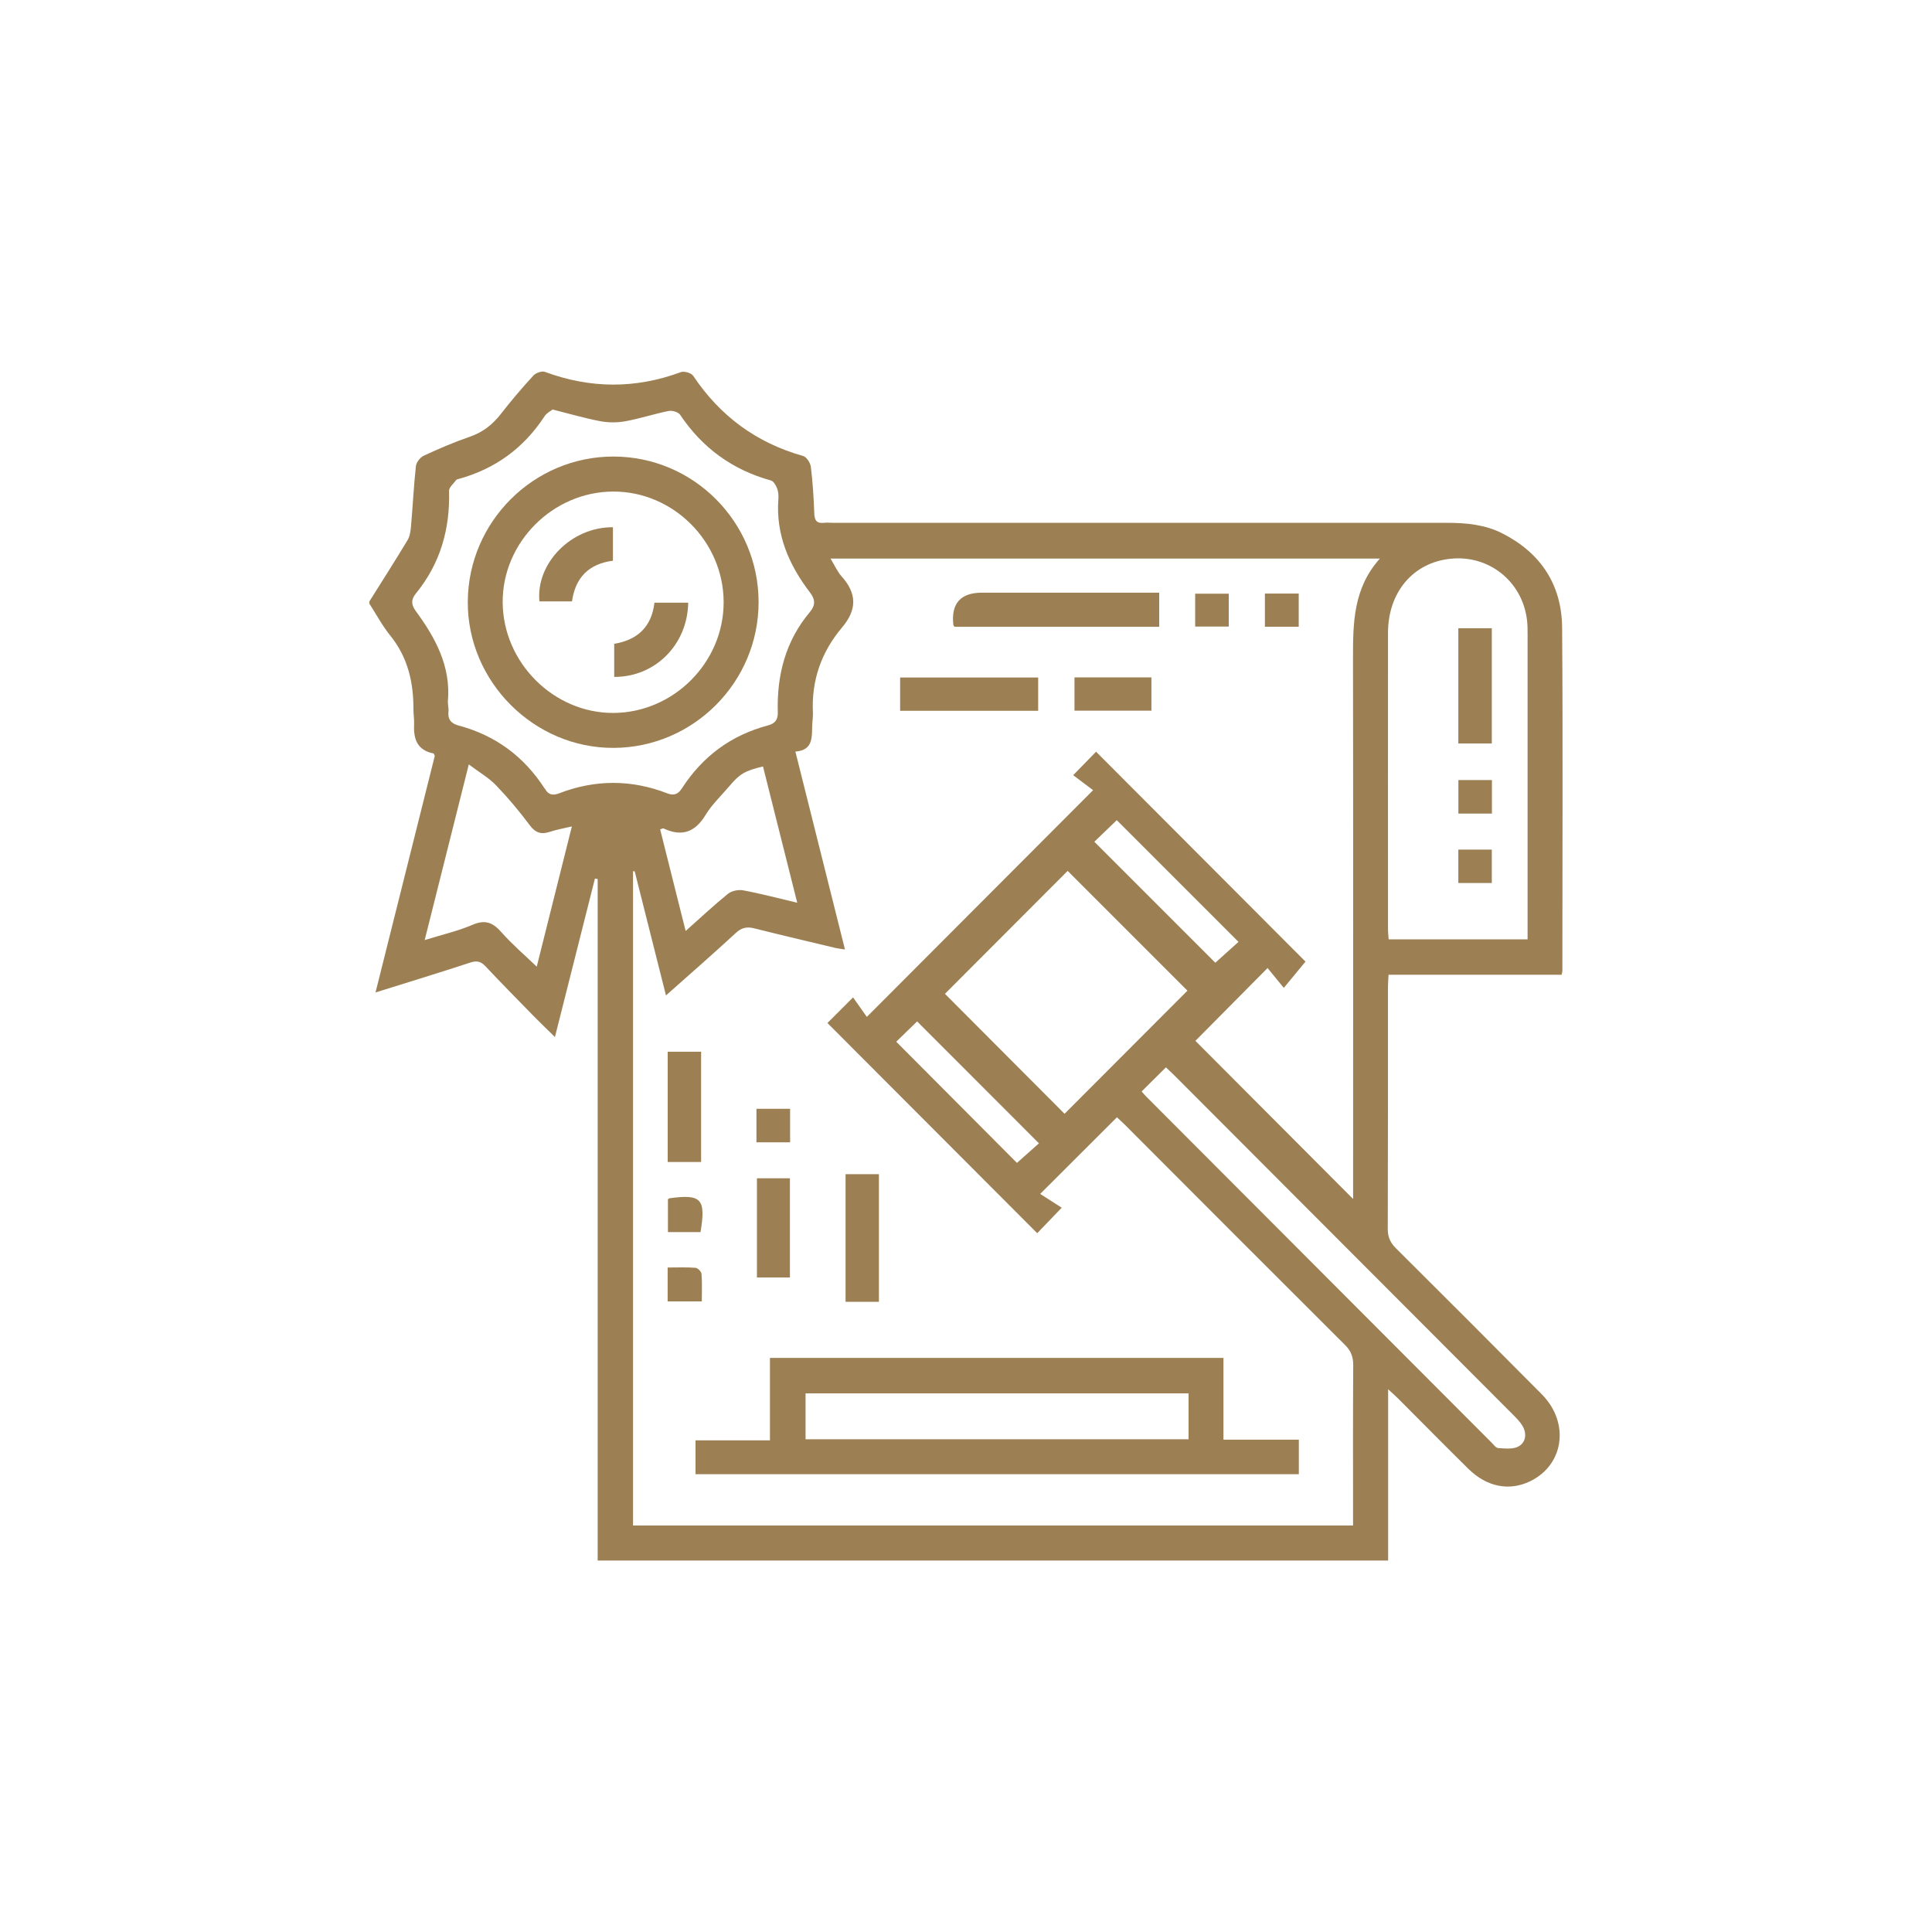 <?xml version="1.0" encoding="UTF-8"?>
<svg xmlns="http://www.w3.org/2000/svg" id="Calque_1" data-name="Calque 1" viewBox="0 0 325 325">
  <defs>
    <style>
      .cls-1 {
        fill: #fff;
      }

      .cls-2 {
        fill: #9c8053;
      }
    </style>
  </defs>
  <rect class="cls-1" width="325" height="325"></rect>
  <g>
    <path class="cls-2" d="M62.15,101.15c2.15-3.43,4.34-6.84,6.42-10.31,.41-.68,.51-1.61,.58-2.43,.29-3.32,.45-6.66,.81-9.98,.07-.65,.72-1.5,1.32-1.77,2.54-1.18,5.13-2.29,7.78-3.2,2.2-.76,3.83-2.06,5.23-3.87,1.72-2.22,3.55-4.36,5.45-6.43,.41-.44,1.42-.8,1.93-.6,7.63,2.82,15.21,2.87,22.86,.04,.56-.21,1.76,.14,2.08,.62,4.53,6.78,10.65,11.28,18.5,13.49,.57,.16,1.21,1.15,1.29,1.82,.32,2.59,.48,5.21,.58,7.83,.04,1.15,.38,1.72,1.6,1.59,.52-.06,1.05,0,1.57,0h103.29c3.22,0,6.4,.3,9.33,1.8,6.46,3.3,9.96,8.67,10.01,15.87,.14,19.24,.04,38.49,.04,57.73,0,.13-.05,.25-.12,.62h-29.12c-.04,.87-.1,1.51-.1,2.14,0,13.55,.01,27.1-.03,40.65,0,1.37,.44,2.29,1.38,3.23,8.21,8.16,16.39,16.35,24.54,24.57,4.72,4.77,3.73,11.87-1.98,14.62-3.5,1.69-7.27,.97-10.39-2.1-3.96-3.9-7.85-7.86-11.79-11.8-.45-.45-.92-.86-1.7-1.58v28.81H100.54v-114.64c-.15-.02-.31-.05-.46-.08-2.22,8.8-4.44,17.59-6.73,26.66-1.35-1.33-2.51-2.44-3.64-3.59-2.7-2.76-5.41-5.51-8.05-8.32-.79-.83-1.47-.98-2.57-.61-5.14,1.69-10.31,3.26-15.92,5.02,3.38-13.5,6.68-26.68,9.97-39.8-.11-.2-.15-.39-.23-.41-2.7-.53-3.37-2.4-3.25-4.84,.04-.84-.11-1.7-.11-2.55,.02-4.55-.93-8.75-3.88-12.41-1.35-1.67-2.37-3.59-3.53-5.39v-.39Zm44.61,45.43c-.09,0-.19-.02-.27-.03v110.07h121.12v-2.22c0-8.25-.03-16.49,.03-24.74,0-1.42-.38-2.42-1.4-3.43-12.37-12.32-24.69-24.68-37.03-37.04-.45-.45-.93-.87-1.32-1.24-4.2,4.2-8.31,8.3-12.91,12.89,1.22,.79,2.49,1.6,3.62,2.32-1.73,1.8-3.01,3.13-4.12,4.29-11.85-11.87-23.66-23.7-35.29-35.36l4.31-4.31c.79,1.11,1.64,2.33,2.32,3.28,12.72-12.75,25.18-25.23,38.06-38.14-1.04-.78-2.23-1.67-3.35-2.52,1.5-1.54,2.76-2.84,3.85-3.95,11.87,11.9,23.71,23.76,35.23,35.31-1.05,1.27-2.24,2.71-3.65,4.42-1.07-1.3-1.98-2.42-2.73-3.34-4.3,4.33-8.41,8.49-12.14,12.25,8.79,8.82,17.74,17.79,26.53,26.6v-1.94c0-29.65,.03-59.29-.02-88.94,0-5.95,.01-11.81,4.52-16.85h-92.41c.7,1.14,1.14,2.18,1.85,2.98,2.6,2.9,2.64,5.6,.06,8.65-3.43,4.06-5.14,8.86-4.87,14.26,.03,.65-.08,1.31-.11,1.96-.1,2.06,.27,4.38-2.84,4.62,2.81,11.22,5.55,22.15,8.34,33.29-.75-.12-1.25-.17-1.74-.29-4.5-1.08-9.01-2.13-13.5-3.26-1.25-.32-2.14-.14-3.13,.78-3.79,3.5-7.67,6.88-11.74,10.5-1.8-7.13-3.53-14-5.26-20.87h0Zm-13.75-77.73c-.33,.27-1.05,.61-1.41,1.18-3.5,5.36-8.32,8.86-14.48,10.55-.13,.03-.29,.06-.36,.15-.44,.61-1.24,1.24-1.22,1.85,.18,6.44-1.48,12.24-5.59,17.27-.85,1.04-.77,1.89,0,2.95,3.29,4.49,5.89,9.24,5.4,15.11-.05,.58,.15,1.18,.09,1.76-.14,1.34,.43,2.04,1.71,2.38,6.18,1.64,10.98,5.2,14.45,10.56,.03,.05,.09,.1,.12,.15,.55,.96,1.3,1.09,2.31,.7,6.08-2.35,12.19-2.35,18.26,.01,1.19,.46,1.86,.02,2.44-.88,3.47-5.37,8.28-8.92,14.45-10.56,1.19-.31,1.7-.96,1.66-2.2-.18-6.26,1.3-12.01,5.41-16.89,.95-1.13,.9-2.12,0-3.28-3.53-4.63-5.77-9.72-5.31-15.72,.04-.58,0-1.22-.2-1.74s-.59-1.25-1.04-1.37c-6.49-1.79-11.55-5.48-15.3-11.07-.31-.46-1.35-.75-1.96-.62-2.43,.49-4.8,1.28-7.23,1.72-1.35,.25-2.83,.25-4.19,0-2.56-.48-5.07-1.22-8.05-1.97h0Zm163.96,89.16v-51.28c0-.79,0-1.58-.09-2.35-.74-6.52-6.36-11.06-12.86-10.39-6.28,.64-10.52,5.6-10.53,12.46-.02,16.62,0,33.24,0,49.86,0,.56,.07,1.13,.11,1.71h23.38Zm-98.01,9.17c6.75,6.77,13.6,13.64,20.12,20.18,6.86-6.87,13.84-13.87,20.67-20.71-6.62-6.62-13.44-13.44-20.15-20.15-6.83,6.84-13.78,13.81-20.64,20.68h0Zm33.08,16.42c.36,.4,.56,.65,.79,.88,19.34,19.39,38.69,38.77,58.04,58.15,.37,.37,.77,.95,1.19,.97,1.14,.06,2.49,.23,3.4-.29,1.23-.7,1.42-2.17,.64-3.47-.43-.72-1.05-1.33-1.64-1.92-18.93-18.97-37.86-37.94-56.79-56.9-.5-.5-1.02-.98-1.54-1.47-1.4,1.39-2.69,2.67-4.09,4.06h0Zm-120.61-25.46c2.92-.91,5.6-1.51,8.08-2.58,2.14-.91,3.42-.36,4.85,1.27,1.8,2.04,3.88,3.81,5.93,5.78,1.95-7.8,3.89-15.54,5.91-23.59-1.47,.35-2.56,.53-3.6,.88-1.45,.49-2.46,.29-3.47-1.06-1.76-2.36-3.65-4.62-5.69-6.74-1.24-1.29-2.86-2.21-4.58-3.51-2.56,10.18-4.95,19.72-7.42,29.55h0Zm62.68-6.28c-1.99-7.9-3.87-15.42-5.76-22.93-3.06,.74-3.91,1.24-5.67,3.33-1.35,1.6-2.92,3.06-3.99,4.83-1.79,2.95-4.03,3.7-7.09,2.26-.08-.03-.22,.06-.55,.17,1.4,5.57,2.8,11.16,4.29,17.09,2.52-2.24,4.74-4.33,7.1-6.24,.62-.51,1.75-.75,2.56-.6,2.93,.54,5.81,1.31,9.12,2.09h0Zm16.66,23.38c6.81,6.84,13.65,13.7,20.3,20.38,1.19-1.06,2.53-2.25,3.7-3.29-6.95-6.95-13.77-13.78-20.49-20.51-1.18,1.15-2.47,2.41-3.51,3.41h0Zm37.09-37.27c-1.32,1.27-2.63,2.53-3.77,3.63,6.93,6.93,13.8,13.8,20.35,20.35,1.22-1.09,2.6-2.34,3.9-3.51-6.82-6.82-13.61-13.61-20.47-20.47h0Z"></path>
    <path class="cls-2" d="M129.51,228.43h76.3v13.75h12.68v5.81H117v-5.7h12.52v-13.85h0Zm6,13.68h64.43v-7.72h-64.43v7.72Z"></path>
    <path class="cls-2" d="M160.57,105.44c-.13-.21-.2-.26-.2-.31-.4-3.62,1.21-5.43,4.83-5.43h29.8v5.74h-34.42Z"></path>
    <path class="cls-2" d="M174.64,113.97v5.6h-23.22v-5.6h23.22Z"></path>
    <path class="cls-2" d="M147.85,218.99h-5.61v-21.47h5.61v21.47h0Z"></path>
    <path class="cls-2" d="M117.94,195.47h-5.62v-18.55h5.62v18.55Z"></path>
    <path class="cls-2" d="M127.33,198.21h5.55v16.69h-5.55v-16.69Z"></path>
    <path class="cls-2" d="M193.69,113.95v5.6h-12.94v-5.6s12.94,0,12.94,0Z"></path>
    <path class="cls-2" d="M212.78,105.43v-5.58h5.69v5.58h-5.69Z"></path>
    <path class="cls-2" d="M127.25,192.16v-5.64h5.66v5.64h-5.66Z"></path>
    <path class="cls-2" d="M201.05,105.4v-5.53h5.65v5.53h-5.65Z"></path>
    <path class="cls-2" d="M117.83,207.26h-5.47v-5.53c.15-.09,.21-.15,.27-.16,5.35-.73,6.15,.1,5.21,5.69Z"></path>
    <path class="cls-2" d="M112.31,218.92v-5.7c1.62,0,3.17-.07,4.7,.05,.37,.03,.97,.64,1,1.03,.12,1.48,.05,2.98,.05,4.62h-5.75Z"></path>
    <path class="cls-2" d="M103.19,76.8c13.45,0,24.4,10.98,24.42,24.46,.02,13.45-10.92,24.48-24.36,24.55-13.42,.07-24.63-11.15-24.56-24.59,.07-13.46,11.08-24.43,24.5-24.42h0Zm18.54,24.45c-.04-10.17-8.5-18.61-18.61-18.56-10.14,.04-18.63,8.57-18.56,18.65,.07,10.14,8.59,18.64,18.64,18.59,10.14-.05,18.57-8.54,18.53-18.67h0Z"></path>
    <path class="cls-2" d="M245.32,125.07v-19.39h5.63v19.39h-5.63Z"></path>
    <path class="cls-2" d="M250.97,136.86h-5.64v-5.64h5.64v5.64Z"></path>
    <path class="cls-2" d="M245.32,148.54v-5.62h5.63v5.62h-5.63Z"></path>
    <path class="cls-2" d="M115.77,101.38c-.12,7.1-5.59,12.52-12.45,12.49v-5.57c3.84-.63,6.29-2.78,6.77-6.92h5.68Z"></path>
    <path class="cls-2" d="M103.11,88.69v5.63c-4.01,.52-6.32,2.79-6.89,6.85h-5.48c-.61-6.43,5.37-12.54,12.37-12.48h0Z"></path>
  </g>
</svg>
